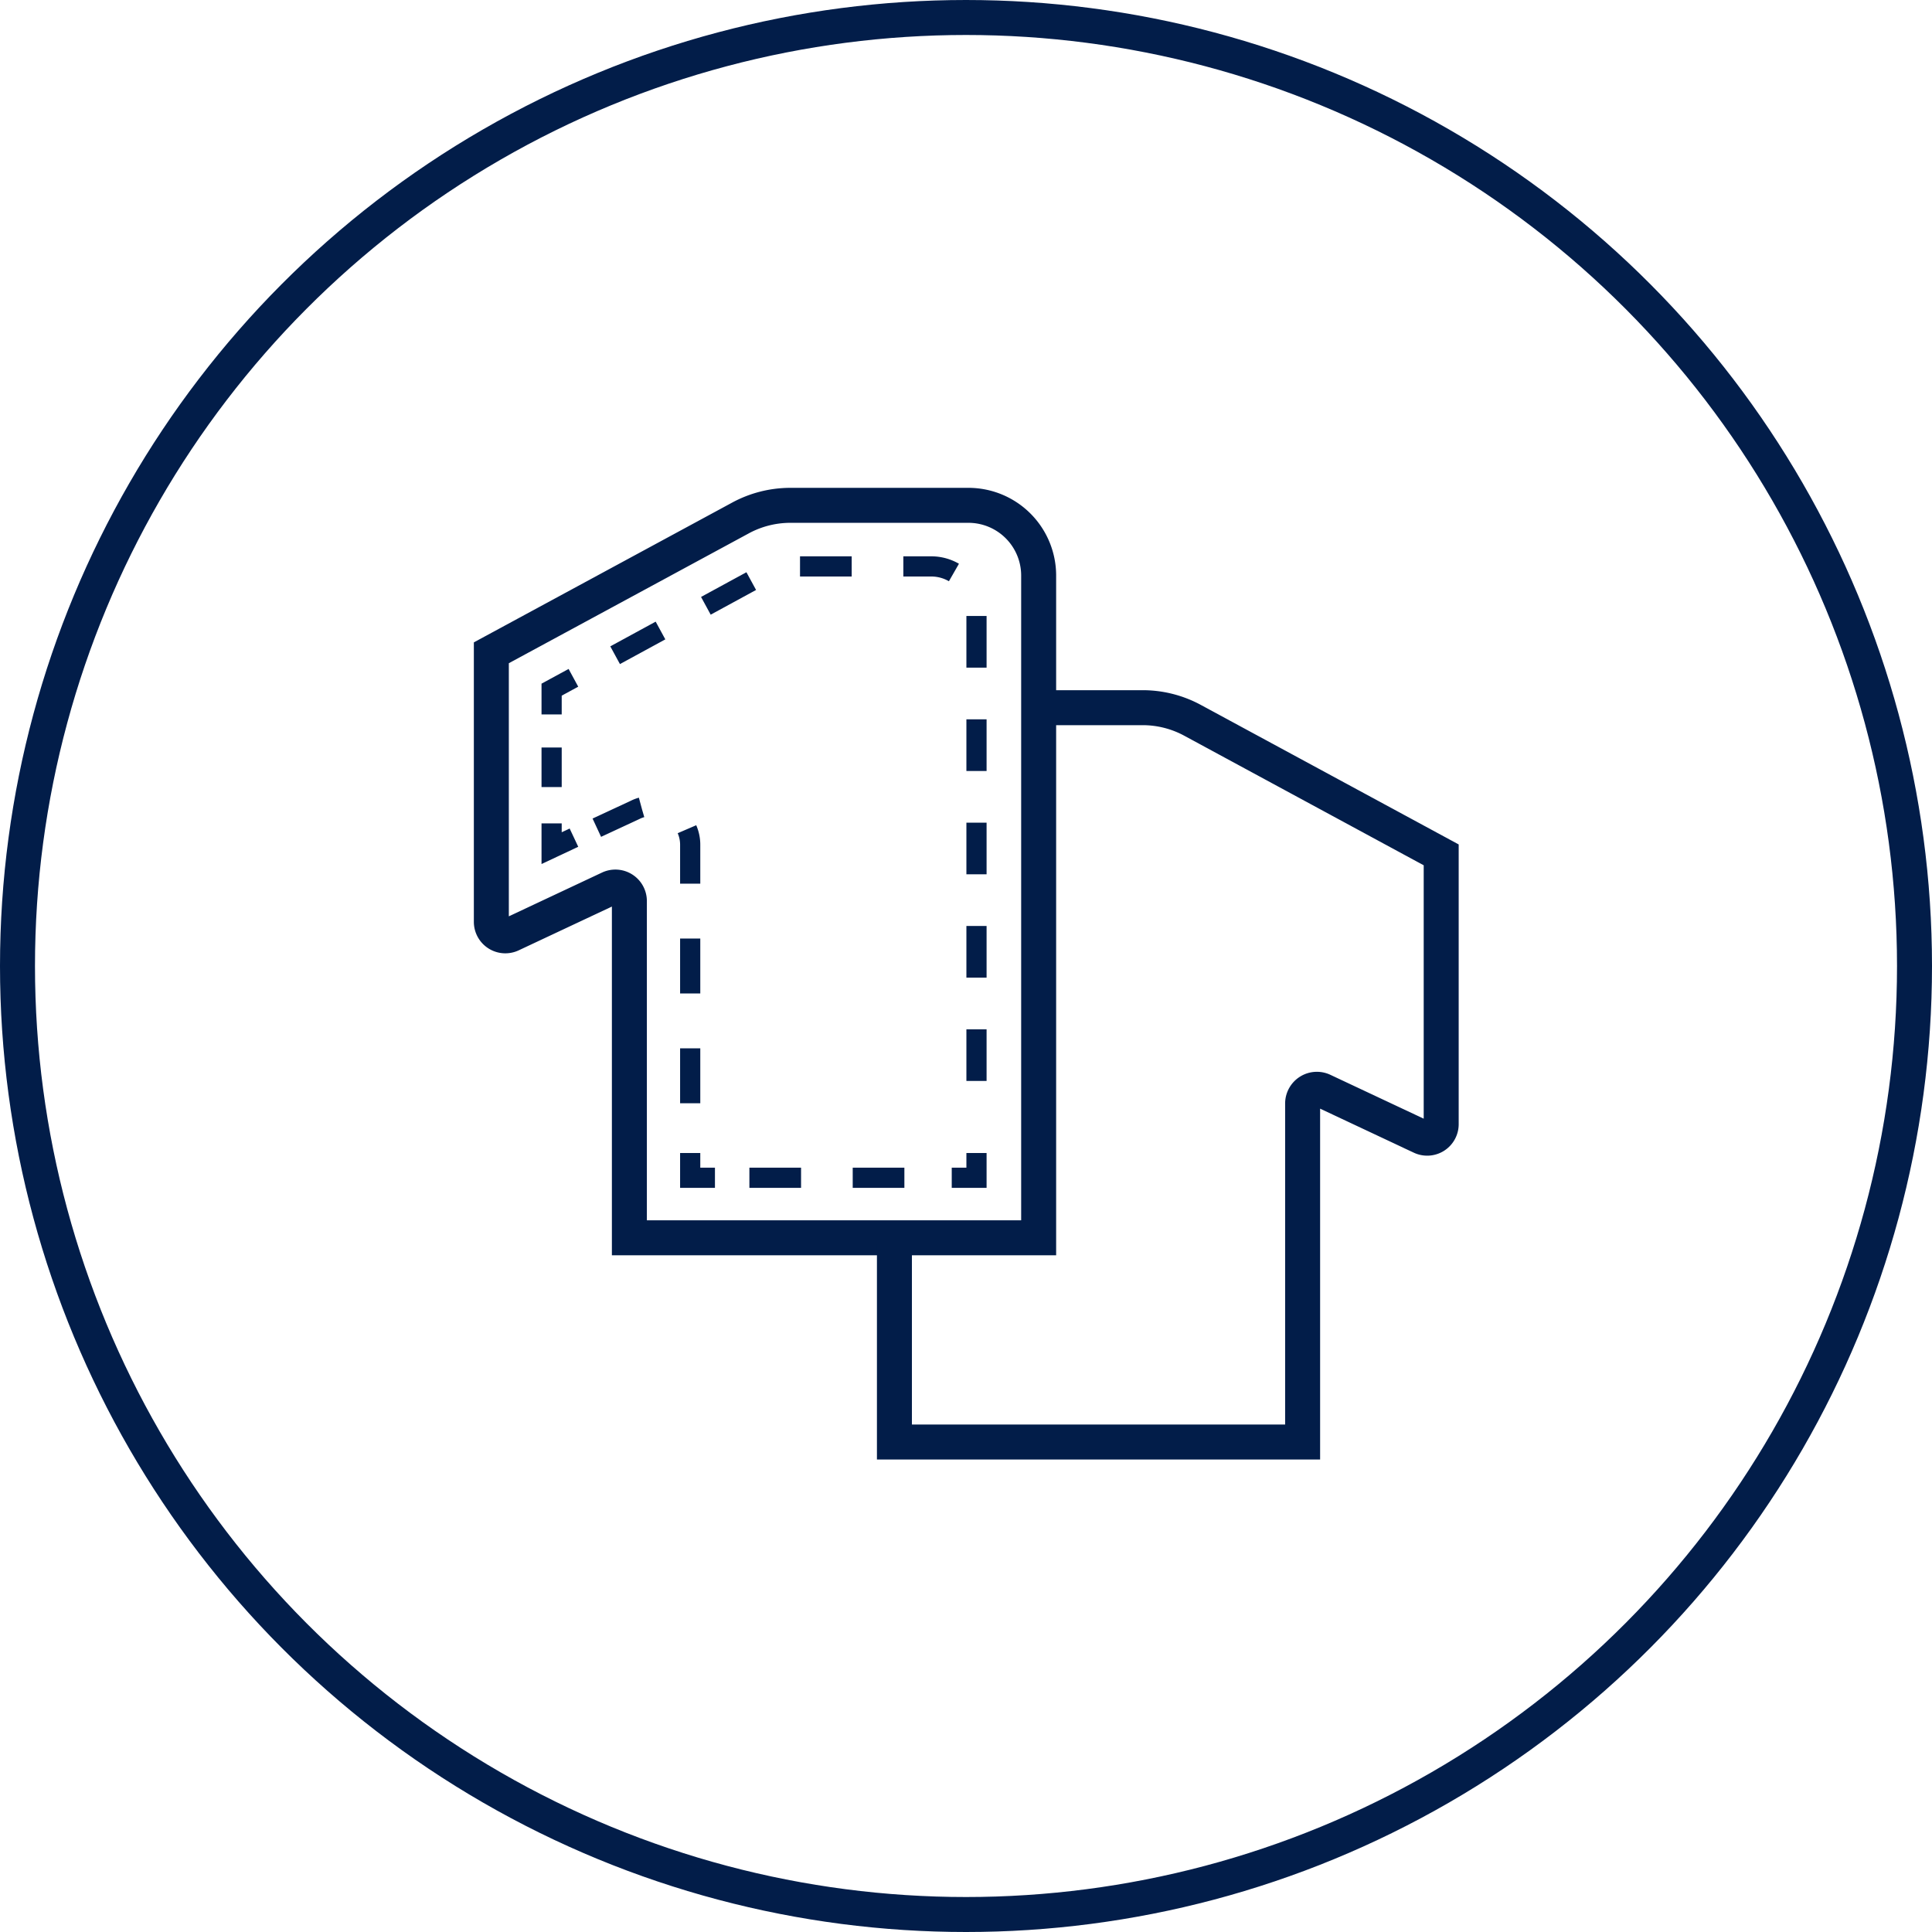 <svg xmlns="http://www.w3.org/2000/svg" viewBox="0 0 71.8 71.8"><defs><style>.cls-1,.cls-2,.cls-3,.cls-4,.cls-5,.cls-6{fill:none;stroke:#021d49;stroke-miterlimit:10;}.cls-1{stroke-width:1.3px;}.cls-2,.cls-3,.cls-4,.cls-5,.cls-6{stroke-width:0.75px;}.cls-3{stroke-dasharray:2.04 2.04;}.cls-4{stroke-dasharray:1.47 1.47;}.cls-5{stroke-dasharray:1.92 1.92;}.cls-6{stroke-dasharray:1.92 1.92;}</style></defs><title>Rapid Prototyping_1</title><g id="&#x56FE;&#x5C42;_2" data-name="&#x56FE;&#x5C42; 2"><g id="&#x56FE;&#x5C42;_1-2" data-name="&#x56FE;&#x5C42; 1"><circle class="cls-1" cx="35.9" cy="35.9" r="35.25"></circle><polyline class="cls-2" points="26.57 43.77 25.65 43.77 25.65 42.85"></polyline><path class="cls-3" d="M25.65,41v-9.6a1.43,1.43,0,0,0-1.44-1.44,1.3,1.3,0,0,0-.61.14l-1.42.66"></path><polyline class="cls-2" points="21.33 31.13 20.5 31.52 20.5 30.6"></polyline><line class="cls-4" x1="20.5" y1="29.25" x2="20.5" y2="27.22"></line><polyline class="cls-2" points="20.5 26.55 20.5 25.63 21.31 25.19"></polyline><path class="cls-5" d="M22.86,24.35l5.4-2.94a3,3,0,0,1,1.42-.36h4.93a1.68,1.68,0,0,1,1.68,1.68V42"></path><polyline class="cls-2" points="36.29 42.85 36.29 43.77 35.37 43.77"></polyline><line class="cls-6" x1="33.61" y1="43.77" x2="27.45" y2="43.77"></line><path class="cls-1" d="M23.39,46V33.49a.52.52,0,0,0-.75-.47L19,34.73a.52.52,0,0,1-.74-.47v-10l9.24-5a3.9,3.9,0,0,1,1.86-.48H36a2.61,2.61,0,0,1,2.6,2.6V46Z"></path><path class="cls-1" d="M33.24,46.24v7.35H48.41V41a.53.53,0,0,1,.75-.47l3.66,1.72a.52.52,0,0,0,.74-.48v-10l-9.24-5a3.89,3.89,0,0,0-1.86-.47h-3.9"></path></g></g></svg>